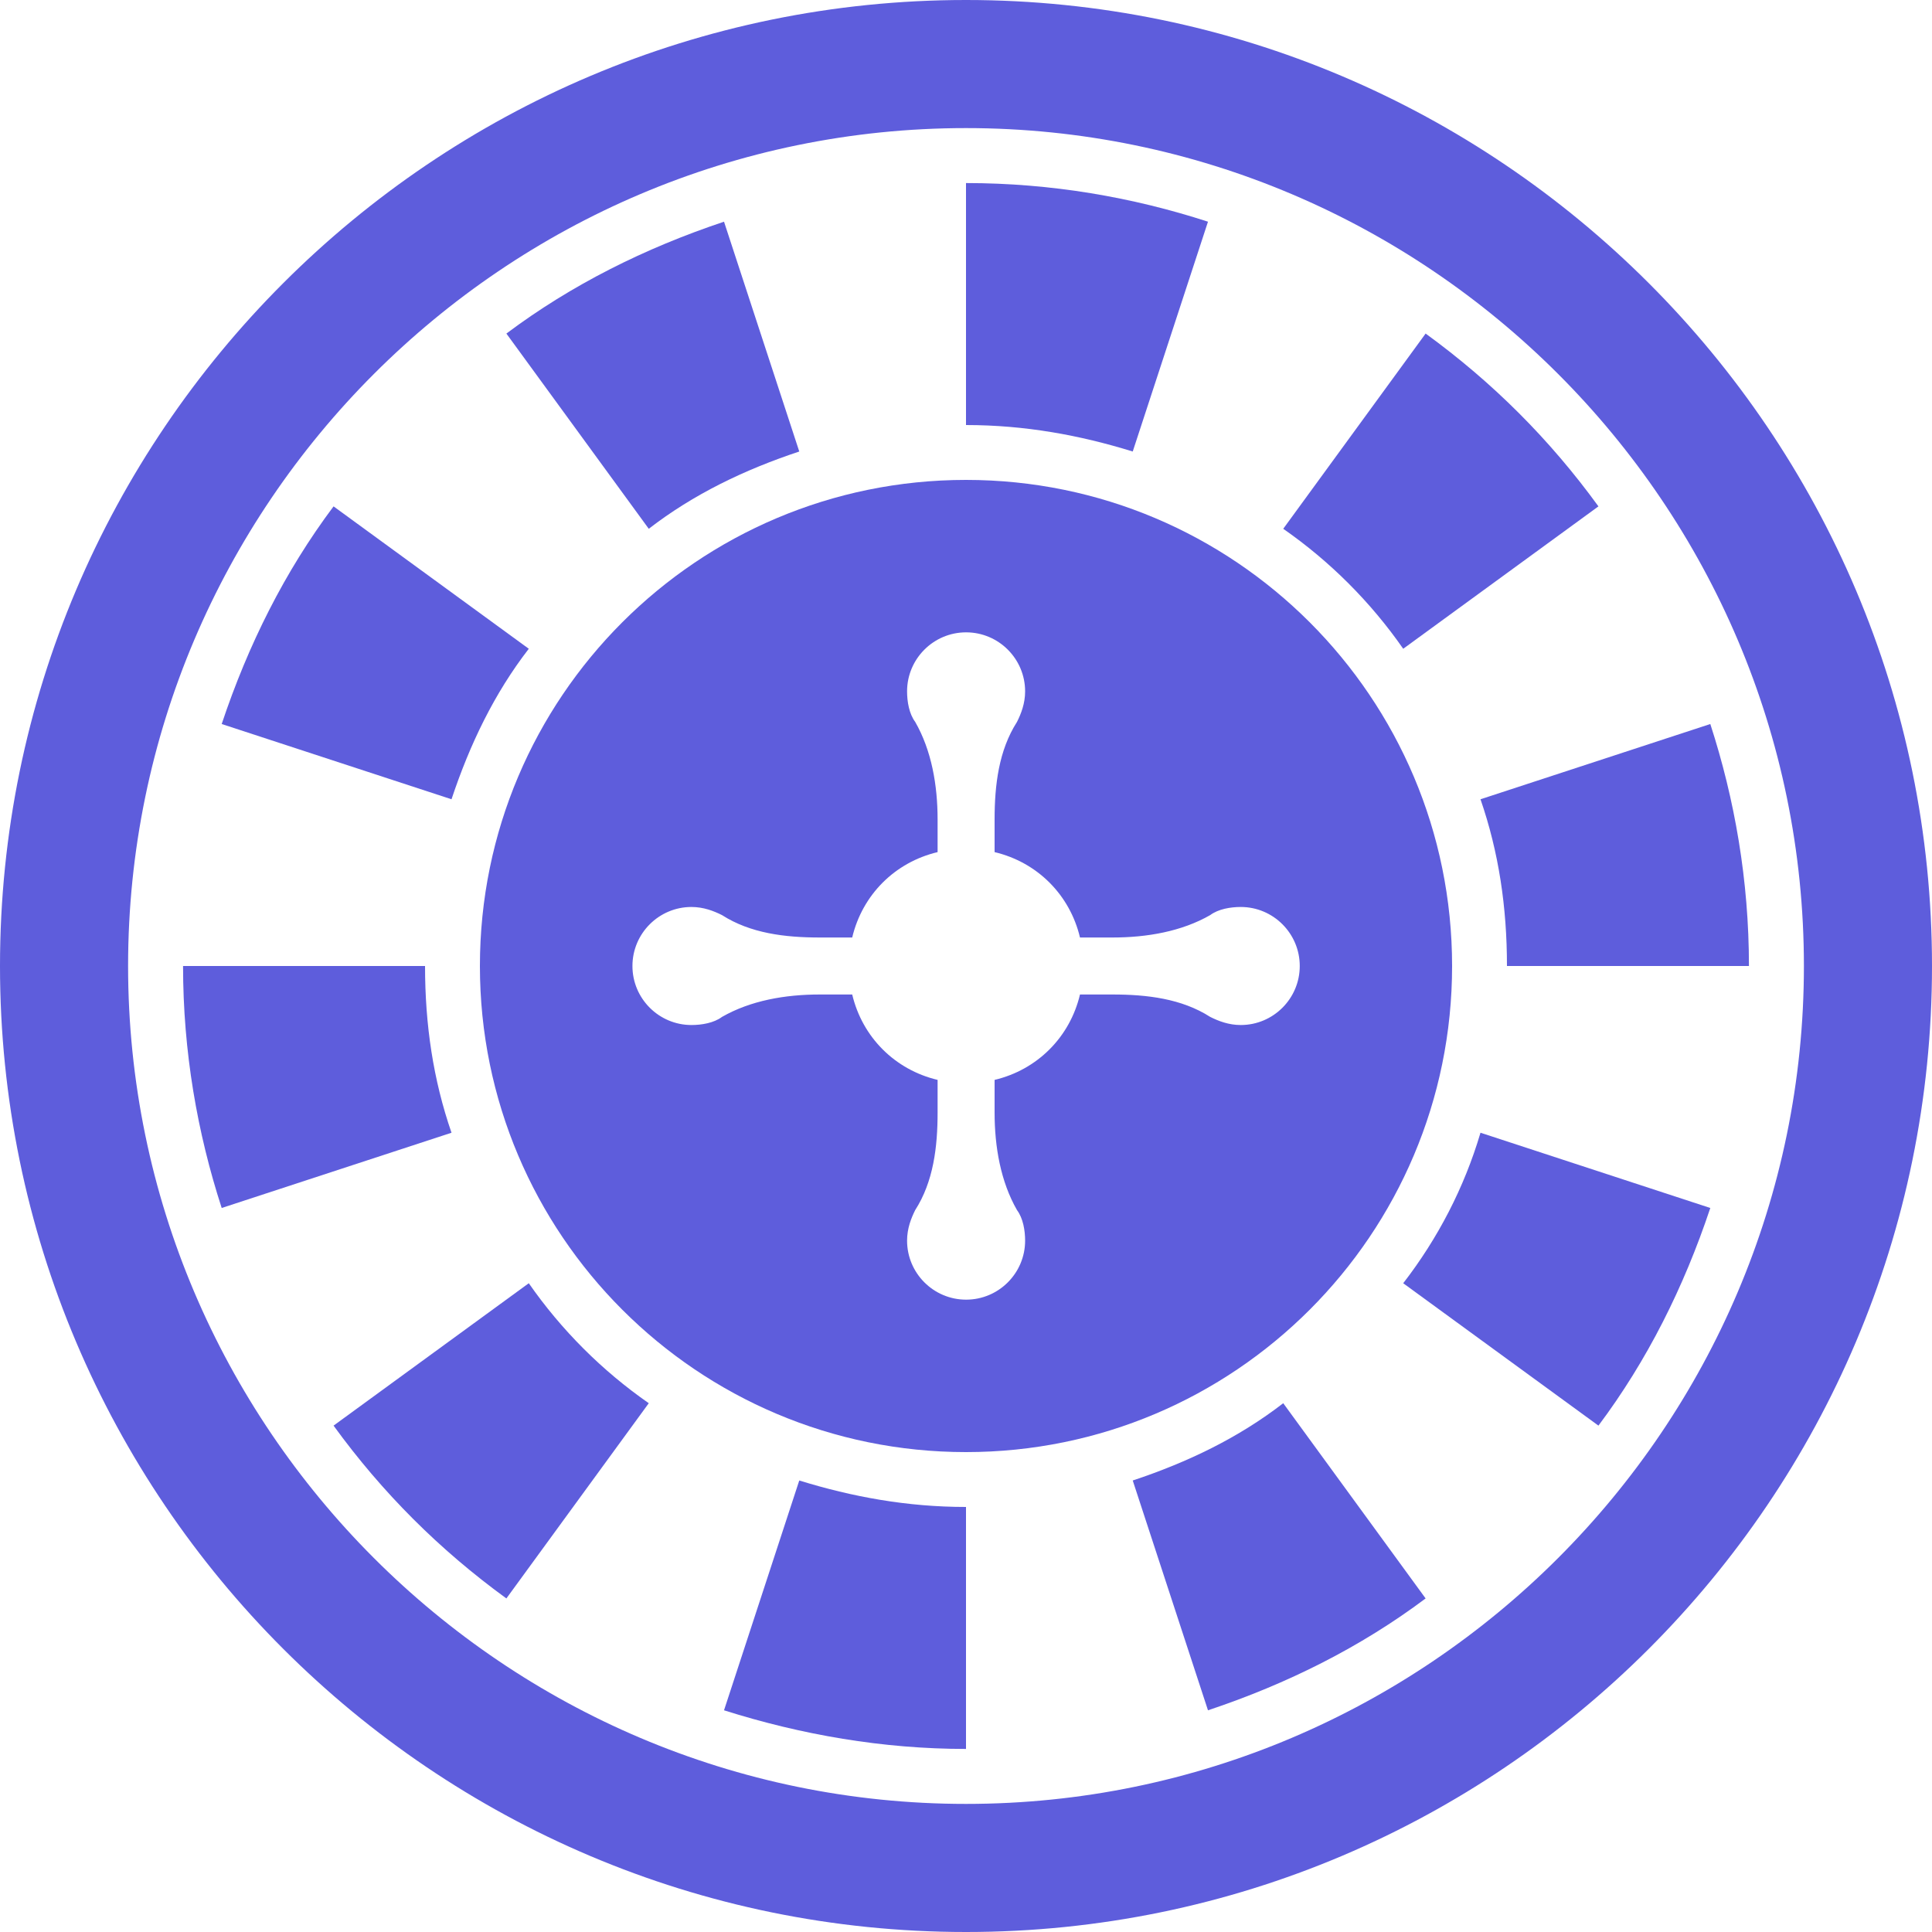 <?xml version="1.0" encoding="UTF-8"?><svg id="Calque_1" xmlns="http://www.w3.org/2000/svg" viewBox="0 0 200 200"><defs><style>.cls-1{fill:#5e5ddc;}</style></defs><path class="cls-1" d="M125.05,22.95c-7.79-2.53-16.21-4-25.05-4v25.05c6.11,0,11.79,1.05,17.26,2.74l7.79-23.79Z"/><path class="cls-1" d="M145.26,67.16l20.21-14.74c-5.05-6.95-10.95-12.84-17.89-17.89l-14.74,20.21c4.84,3.37,9.05,7.58,12.42,12.42Z"/><path class="cls-1" d="M145.26,132.84l20.21,14.74c5.05-6.74,8.84-14.32,11.58-22.53l-23.79-7.79c-1.68,5.68-4.42,10.95-8,15.58Z"/><path class="cls-1" d="M74.95,177.05c8,2.53,16.42,4,25.05,4v-25.05c-6.11,0-11.79-1.05-17.26-2.74l-7.79,23.79Z"/><path class="cls-1" d="M54.74,132.84l-20.21,14.74c5.05,6.95,10.95,12.84,17.89,17.89l14.74-20.21c-4.84-3.37-9.05-7.58-12.42-12.42Z"/><path class="cls-1" d="M44,100h-25.05c0,8.84,1.47,17.26,4,25.05l23.79-7.79c-1.89-5.47-2.74-11.16-2.74-17.26Z"/><path class="cls-1" d="M54.74,67.16l-20.21-14.74c-5.05,6.74-8.84,14.32-11.58,22.53l23.79,7.79c1.89-5.68,4.42-10.95,8-15.58Z"/><path class="cls-1" d="M100,0C44.84,0,0,44.84,0,100s44.84,100,100,100,100-44.84,100-100S155.16,0,100,0ZM100,186.74c-47.79,0-86.74-38.95-86.74-86.74S52.21,13.26,100,13.26s86.74,38.95,86.74,86.74-38.95,86.74-86.74,86.74Z"/><path class="cls-1" d="M82.74,46.74l-7.79-23.79c-8.21,2.74-15.79,6.53-22.53,11.58l14.74,20.21c4.63-3.58,9.89-6.11,15.58-8Z"/><path class="cls-1" d="M156,100h25.05c0-8.84-1.47-17.26-4-25.05l-23.79,7.79c1.89,5.47,2.74,11.16,2.74,17.26Z"/><path class="cls-1" d="M117.26,153.26l7.79,23.79c8.21-2.74,15.79-6.53,22.53-11.58l-14.74-20.21c-4.63,3.58-9.89,6.11-15.58,8Z"/><path class="cls-1" d="M49.68,100c0,27.79,22.53,50.32,50.32,50.32s50.32-22.53,50.32-50.32-22.53-50.32-50.32-50.32-50.32,22.53-50.32,50.32ZM71.58,93.89c1.26,0,2.32.42,3.16.84,2.95,1.89,6.53,2.32,10.11,2.32h3.37c1.05-4.42,4.42-7.79,8.84-8.84v-3.37c0-3.58-.63-7.16-2.32-10.11-.63-.84-.84-2.11-.84-3.16,0-3.37,2.74-6.11,6.11-6.11s6.11,2.74,6.11,6.11c0,1.26-.42,2.32-.84,3.16-1.89,2.95-2.32,6.53-2.32,10.11v3.37c4.42,1.05,7.79,4.42,8.84,8.84h3.37c3.58,0,7.16-.63,10.11-2.32.84-.63,2.11-.84,3.16-.84,3.37,0,6.11,2.74,6.11,6.11s-2.74,6.11-6.11,6.11c-1.26,0-2.32-.42-3.16-.84-2.95-1.89-6.53-2.32-10.11-2.32h-3.37c-1.05,4.42-4.42,7.79-8.84,8.84v3.37c0,3.58.63,7.16,2.32,10.11.63.84.84,2.11.84,3.16,0,3.37-2.74,6.11-6.11,6.11s-6.11-2.74-6.11-6.11c0-1.26.42-2.32.84-3.16,1.89-2.95,2.32-6.53,2.32-10.11v-3.37c-4.42-1.05-7.79-4.42-8.84-8.84h-3.37c-3.58,0-7.16.63-10.11,2.32-.84.63-2.11.84-3.16.84-3.37,0-6.11-2.74-6.11-6.11s2.74-6.11,6.11-6.11Z"/></svg>